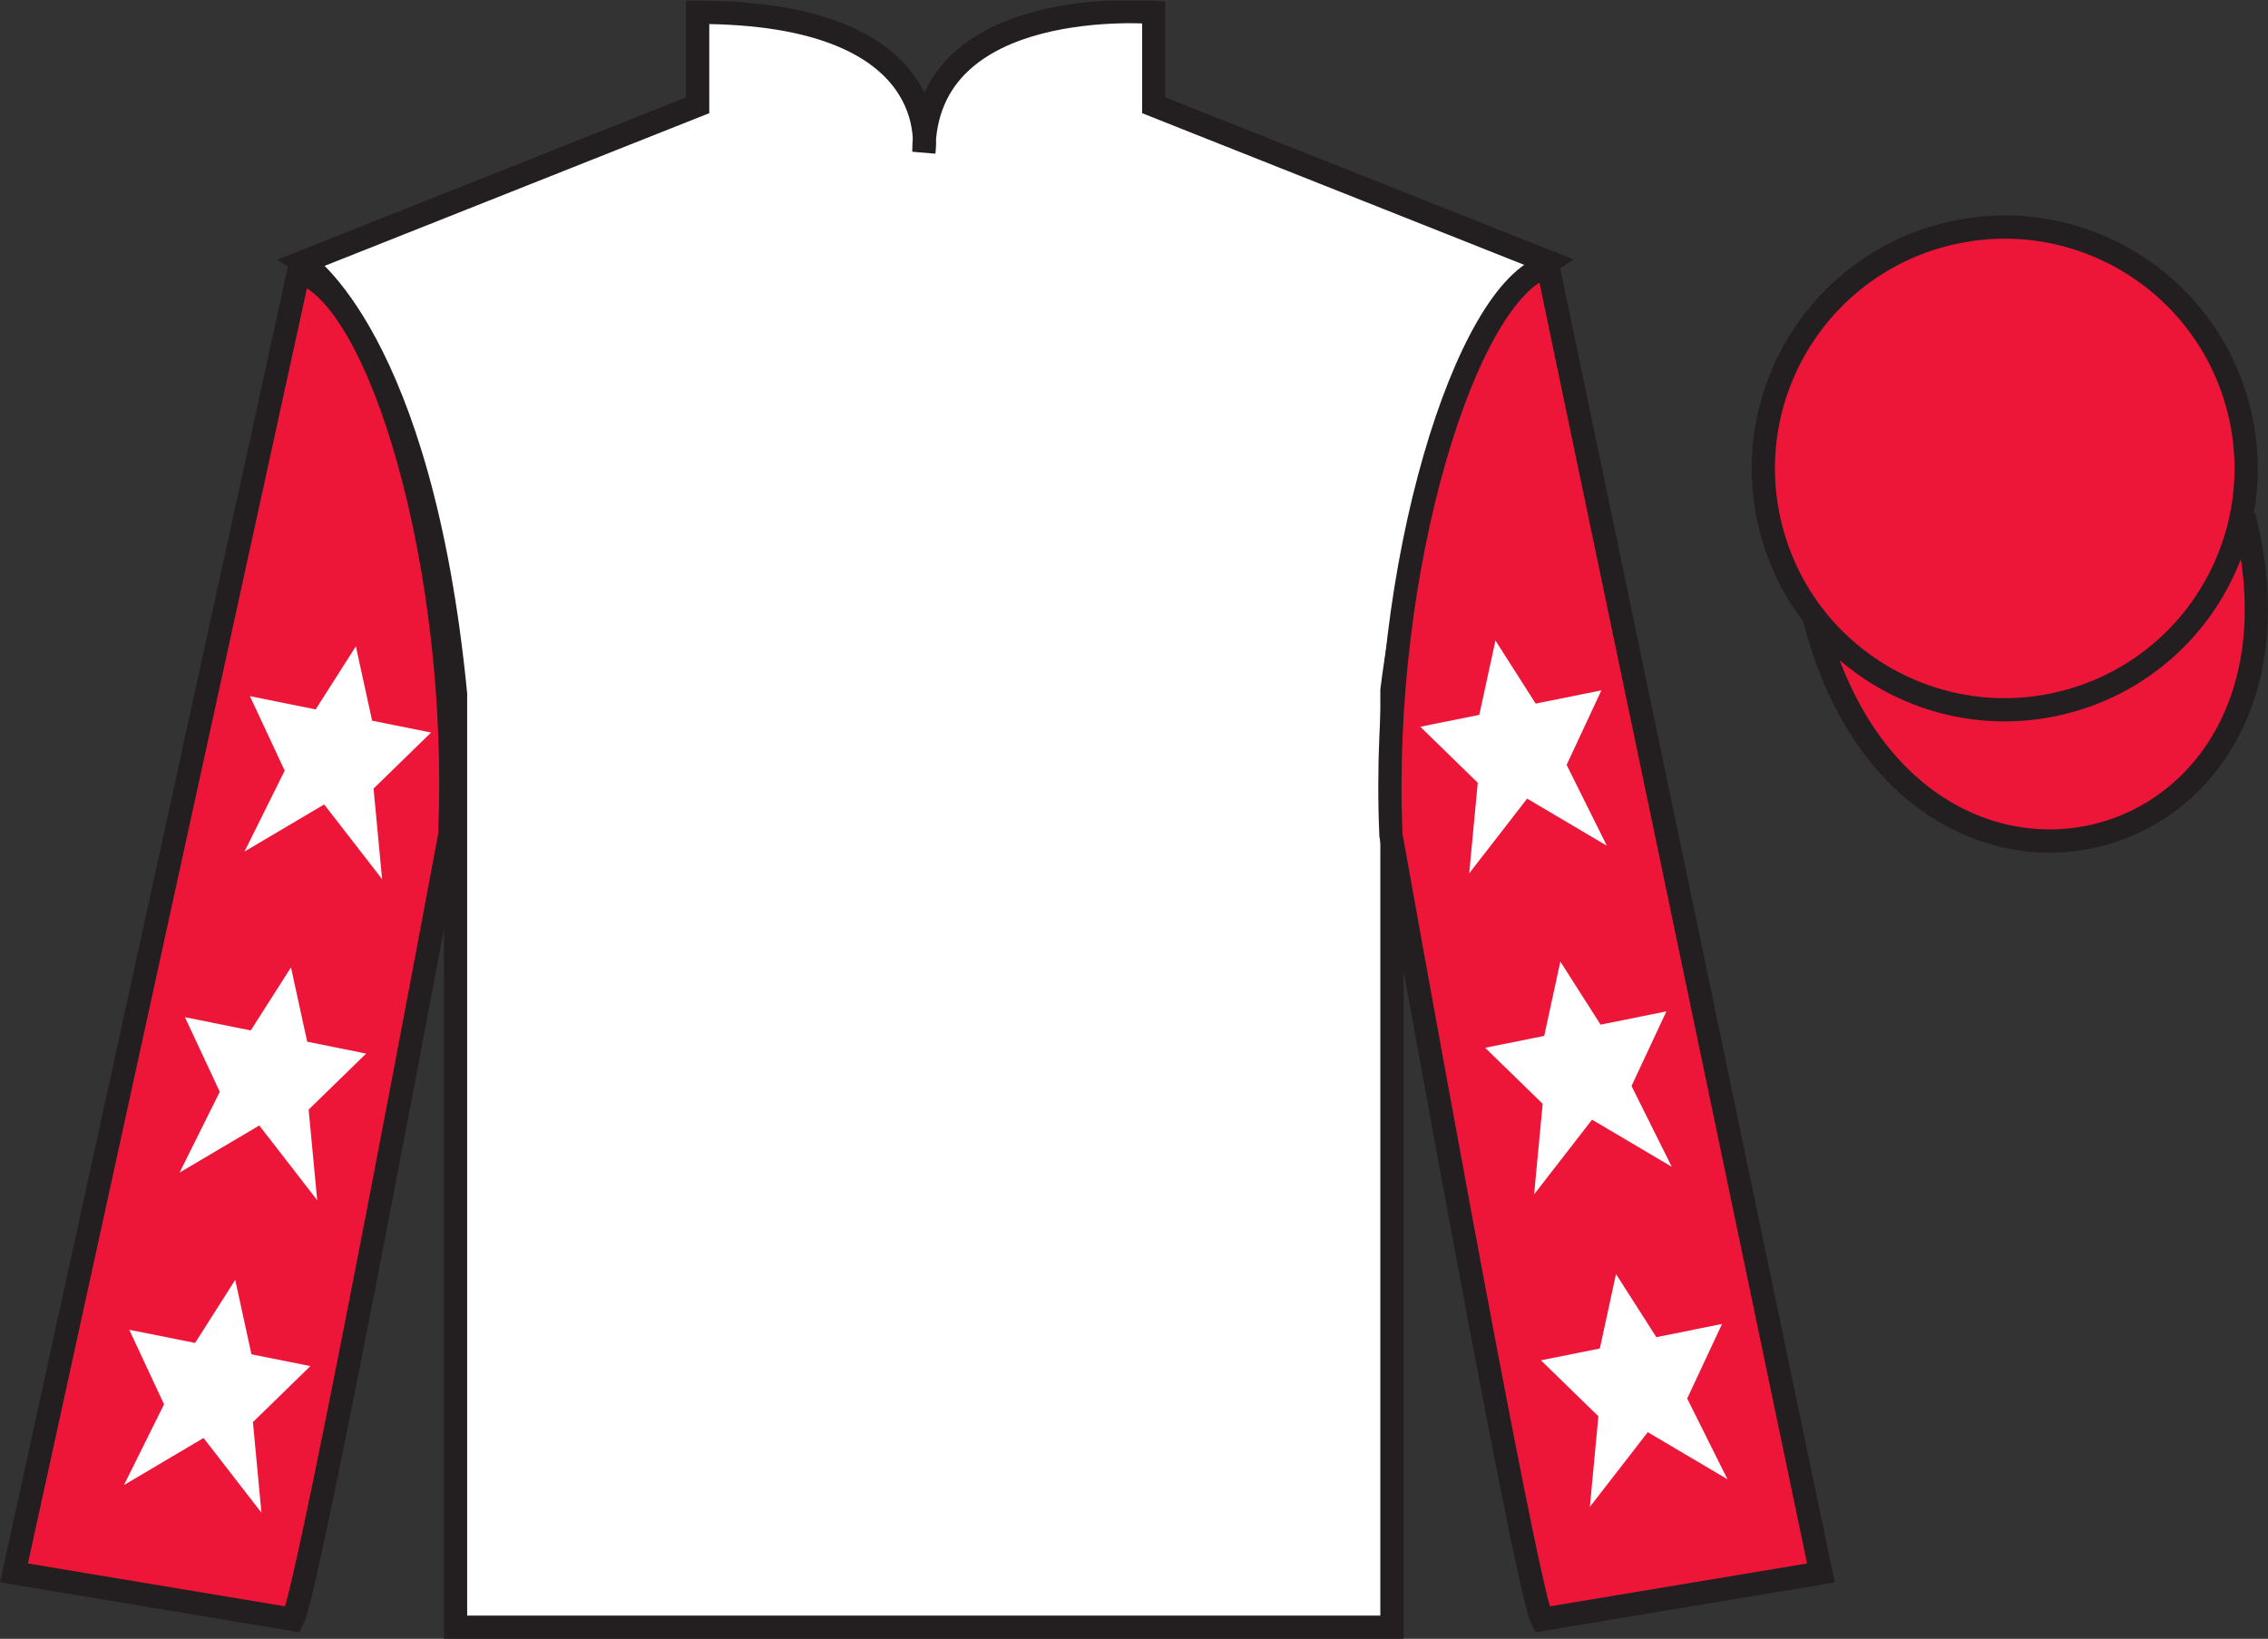 <?xml version="1.0" encoding="UTF-8"?>
<svg xmlns="http://www.w3.org/2000/svg" xmlns:xlink="http://www.w3.org/1999/xlink" width="97.59pt" height="70.53pt" viewBox="0 0 97.59 70.53" version="1.1">
<rect x="0" y="0" width="97.59" height="70.53" fill="#333333" stroke="none"/>
<defs>
<clipPath id="clip1">
  <path d="M 0 70.531 L 97.59 70.531 L 97.59 0.031 L 0 0.031 L 0 70.531 Z M 0 70.531 "/>
</clipPath>
</defs>
<g id="surface0">
<g clip-path="url(#clip1)" clip-rule="nonzero">
<path style="fill-rule:nonzero;fill:rgb(92.863%,8.783%,22.277%);fill-opacity:1;stroke-width:10;stroke-linecap:butt;stroke-linejoin:miter;stroke:rgb(13.73%,12.16%,12.549%);stroke-opacity:1;stroke-miterlimit:4;" d="M 780.703 439.245 C 820.391 283.62 1004.336 331.198 965.547 483.191 " transform="matrix(0.1,0,0,-0.1,0,70.53)"/>
<path style=" stroke:none;fill-rule:nonzero;fill:rgb(100%,100%,100%);fill-opacity:1;" d="M 13.02 11.281 C 13.02 11.281 18.102 14.531 19.602 29.863 C 19.602 29.863 19.602 44.863 19.602 70.031 L 59.895 70.031 L 59.895 29.695 C 59.895 29.695 61.684 14.695 66.645 11.281 L 49.645 4.531 L 49.645 0.531 C 49.645 0.531 39.754 -0.305 39.754 6.531 C 39.754 6.531 40.77 0.531 30.02 0.531 L 30.02 4.531 L 13.02 11.281 "/>
<path style="fill:none;stroke-width:10;stroke-linecap:butt;stroke-linejoin:miter;stroke:rgb(13.73%,12.16%,12.549%);stroke-opacity:1;stroke-miterlimit:4;" d="M 130.195 592.487 C 130.195 592.487 181.016 559.987 196.016 406.667 C 196.016 406.667 196.016 256.667 196.016 4.987 L 598.945 4.987 L 598.945 408.347 C 598.945 408.347 616.836 558.347 666.445 592.487 L 496.445 659.987 L 496.445 699.987 C 496.445 699.987 397.539 708.347 397.539 639.987 C 397.539 639.987 407.695 699.987 300.195 699.987 L 300.195 659.987 L 130.195 592.487 Z M 130.195 592.487 " transform="matrix(0.1,0,0,-0.1,0,70.53)"/>
<path style=" stroke:none;fill-rule:nonzero;fill:rgb(92.863%,8.783%,22.277%);fill-opacity:1;" d="M 12.602 69.695 C 13.352 68.195 19.352 35.945 19.352 35.945 C 19.852 24.445 16.352 12.695 12.852 11.695 L 0.602 67.695 L 12.602 69.695 "/>
<path style="fill:none;stroke-width:10;stroke-linecap:butt;stroke-linejoin:miter;stroke:rgb(13.73%,12.16%,12.549%);stroke-opacity:1;stroke-miterlimit:4;" d="M 126.016 8.347 C 133.516 23.347 193.516 345.847 193.516 345.847 C 198.516 460.847 163.516 578.347 128.516 588.347 L 6.016 28.347 L 126.016 8.347 Z M 126.016 8.347 " transform="matrix(0.1,0,0,-0.1,0,70.53)"/>
<path style=" stroke:none;fill-rule:nonzero;fill:rgb(92.863%,8.783%,22.277%);fill-opacity:1;" d="M 78.352 67.695 L 66.602 11.445 C 63.102 12.445 59.352 24.445 59.852 35.945 C 59.852 35.945 65.602 68.195 66.352 69.695 L 78.352 67.695 "/>
<path style="fill:none;stroke-width:10;stroke-linecap:butt;stroke-linejoin:miter;stroke:rgb(13.73%,12.16%,12.549%);stroke-opacity:1;stroke-miterlimit:4;" d="M 783.516 28.347 L 666.016 590.847 C 631.016 580.847 593.516 460.847 598.516 345.847 C 598.516 345.847 656.016 23.347 663.516 8.347 L 783.516 28.347 Z M 783.516 28.347 " transform="matrix(0.1,0,0,-0.1,0,70.53)"/>
<path style=" stroke:none;fill-rule:nonzero;fill:rgb(92.863%,8.783%,22.277%);fill-opacity:1;" d="M 88.828 30.223 C 94.387 28.805 97.742 23.148 96.324 17.594 C 94.906 12.035 89.25 8.68 83.691 10.098 C 78.137 11.516 74.781 17.172 76.199 22.727 C 77.613 28.285 83.27 31.641 88.828 30.223 "/>
<path style="fill:none;stroke-width:10;stroke-linecap:butt;stroke-linejoin:miter;stroke:rgb(13.73%,12.16%,12.549%);stroke-opacity:1;stroke-miterlimit:4;" d="M 888.281 403.073 C 943.867 417.253 977.422 473.816 963.242 529.362 C 949.062 584.948 892.5 618.503 836.914 604.323 C 781.367 590.144 747.812 533.581 761.992 478.034 C 776.133 422.448 832.695 388.894 888.281 403.073 Z M 888.281 403.073 " transform="matrix(0.1,0,0,-0.1,0,70.53)"/>
<path style=" stroke:none;fill-rule:nonzero;fill:rgb(100%,100%,100%);fill-opacity:1;" d="M 12.52 41.633 L 10.789 44.348 L 7.957 43.777 L 9.457 46.988 L 7.727 50.465 L 11.156 48.438 L 13.648 51.652 L 13.281 47.754 L 15.754 45.344 L 13.219 44.832 L 12.52 41.633 "/>
<path style=" stroke:none;fill-rule:nonzero;fill:rgb(100%,100%,100%);fill-opacity:1;" d="M 10.121 55.082 L 8.395 57.797 L 5.562 57.23 L 7.059 60.438 L 5.332 63.914 L 8.758 61.887 L 11.25 65.102 L 10.883 61.203 L 13.355 58.793 L 10.82 58.285 L 10.121 55.082 "/>
<path style=" stroke:none;fill-rule:nonzero;fill:rgb(100%,100%,100%);fill-opacity:1;" d="M 15.312 27.816 L 13.582 30.531 L 10.754 29.961 L 12.25 33.168 L 10.52 36.648 L 13.949 34.621 L 16.441 37.836 L 16.074 33.938 L 18.547 31.527 L 16.012 31.016 L 15.312 27.816 "/>
<path style=" stroke:none;fill-rule:nonzero;fill:rgb(100%,100%,100%);fill-opacity:1;" d="M 67.141 41.383 L 68.871 44.098 L 71.703 43.527 L 70.203 46.738 L 71.934 50.215 L 68.504 48.188 L 66.012 51.402 L 66.379 47.504 L 63.906 45.094 L 66.445 44.582 L 67.141 41.383 "/>
<path style=" stroke:none;fill-rule:nonzero;fill:rgb(100%,100%,100%);fill-opacity:1;" d="M 69.535 54.832 L 71.27 57.547 L 74.098 56.98 L 72.598 60.188 L 74.332 63.664 L 70.902 61.637 L 68.41 64.852 L 68.777 60.953 L 66.305 58.543 L 68.84 58.035 L 69.535 54.832 "/>
<path style=" stroke:none;fill-rule:nonzero;fill:rgb(100%,100%,100%);fill-opacity:1;" d="M 64.348 27.566 L 66.078 30.281 L 68.906 29.711 L 67.41 32.918 L 69.141 36.398 L 65.711 34.371 L 63.219 37.586 L 63.586 33.688 L 61.113 31.277 L 63.652 30.766 L 64.348 27.566 "/>
</g>
</g>
</svg>
